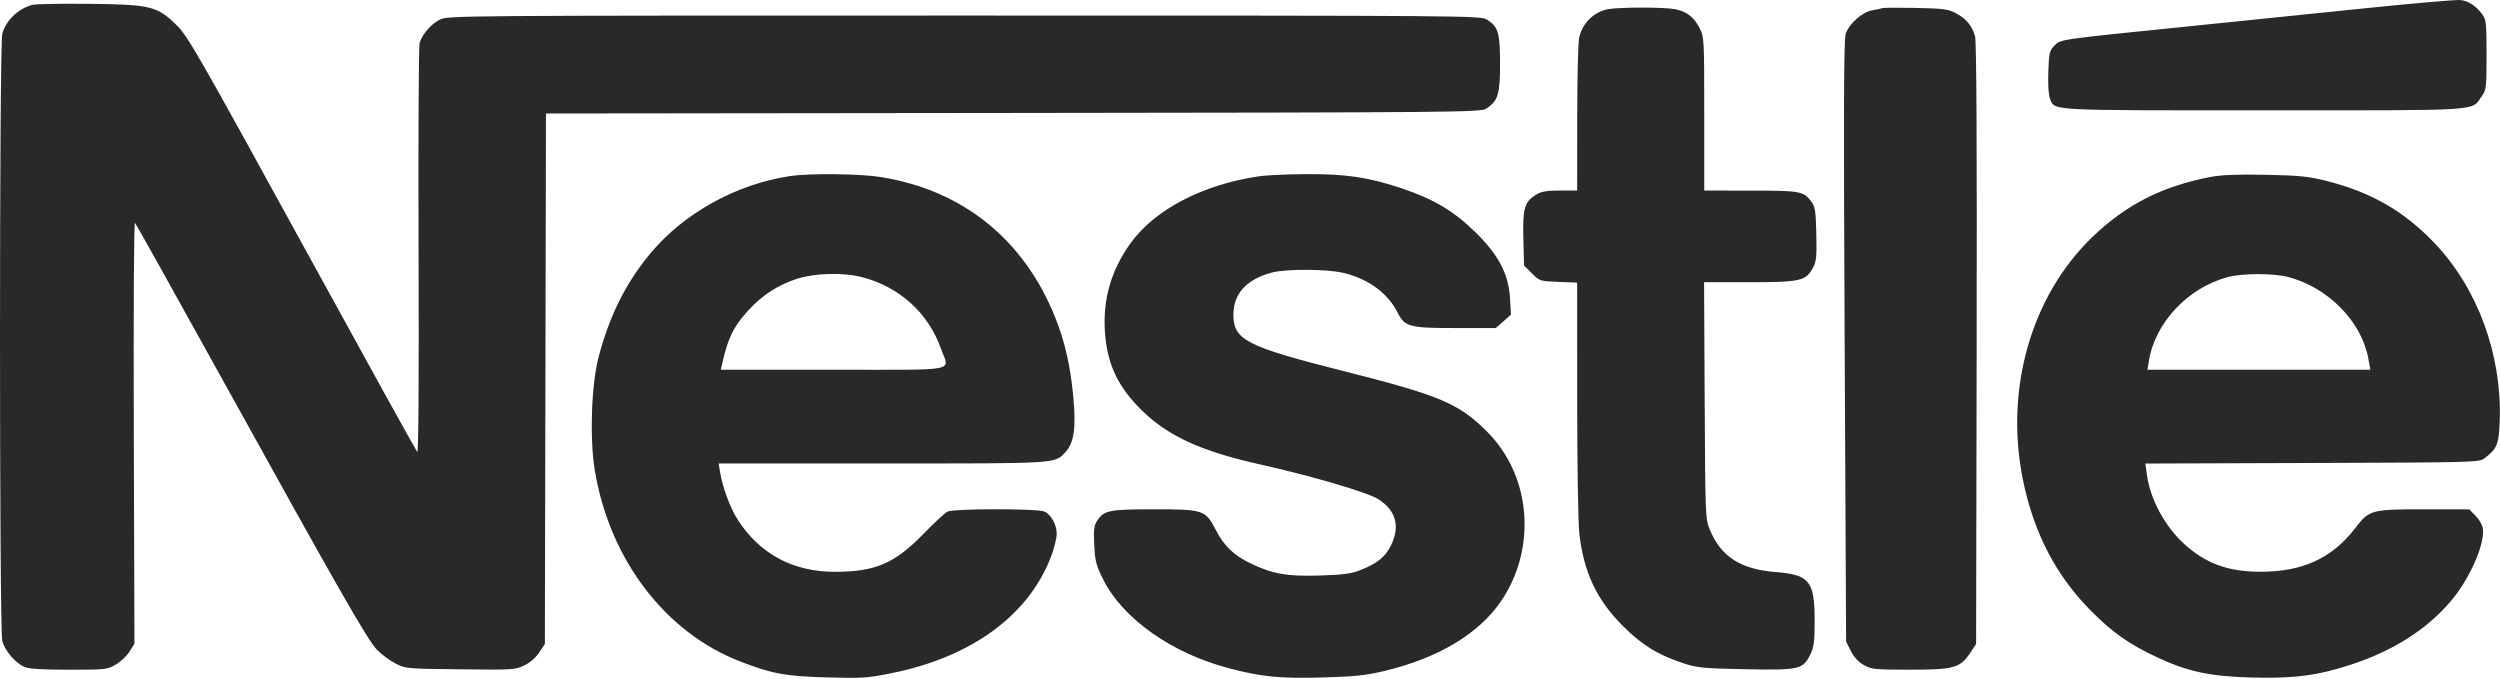 <?xml version="1.0" encoding="UTF-8"?>
<svg xmlns="http://www.w3.org/2000/svg" width="1200" height="326" viewBox="0 0 1200 326" fill="none">
  <path fill-rule="evenodd" clip-rule="evenodd" d="M1135.54 3.944C1112.44 6.32 1075.09 10.145 1052.54 12.443C986.91 19.13 989.248 18.798 986.185 21.86C983.731 24.311 983.51 25.247 983.19 34.548C982.979 40.697 983.295 45.676 984.006 47.393C986.415 53.209 981.924 52.965 1086.44 52.965C1193.38 52.965 1186.07 53.435 1191.21 46.23C1193.42 43.125 1193.54 42.149 1193.54 26.288C1193.54 11.005 1193.36 9.381 1191.47 6.85C1188.41 2.746 1184.91 0.461 1181.01 0.018C1179.1 -0.199 1158.64 1.568 1135.54 3.944ZM15.536 2.344C8.809 4.079 2.88 9.763 1.096 16.188C-0.365 21.45 -0.365 302.48 1.096 307.742C2.401 312.443 7.464 318.328 11.738 320.114C14.052 321.081 20.147 321.465 33.166 321.465C50.752 321.465 51.502 321.382 55.611 318.974C57.949 317.604 60.914 314.791 62.199 312.724L64.536 308.965L64.224 207.465C64.039 147.397 64.278 106.373 64.81 106.965C65.304 107.515 84.762 142.39 108.051 184.465C162.707 283.212 176.371 307.107 180.864 311.801C182.884 313.911 186.786 316.836 189.536 318.301C194.535 320.964 194.542 320.965 220.844 321.276C246.174 321.575 247.32 321.506 251.66 319.405C254.422 318.068 257.207 315.652 258.852 313.167L261.536 309.112L261.801 181.797L262.066 54.482L486.345 54.224C700.588 53.977 710.747 53.884 713.378 52.161C719.051 48.443 720.028 45.286 720.032 30.665C720.036 15.738 719.142 12.72 713.737 9.425C710.585 7.502 706.743 7.472 462.746 7.469C217.309 7.465 214.919 7.484 211.054 9.456C206.958 11.546 202.849 16.244 201.425 20.465C200.961 21.84 200.729 66.84 200.908 120.465C201.114 182.174 200.885 217.598 200.283 216.965C199.759 216.415 174.891 171.415 145.019 116.965C95.955 27.53 90.161 17.423 85.052 12.354C75.565 2.943 72.411 2.153 43.036 1.835C29.561 1.689 17.186 1.918 15.536 2.344ZM771.721 4.433C765.013 5.731 759.605 11.092 757.993 18.042C757.493 20.2 757.073 37.602 757.06 56.715L757.036 91.465L748.786 91.469C742.368 91.472 739.825 91.906 737.335 93.425C731.754 96.827 730.838 99.986 731.209 114.551L731.536 127.437L735.302 131.201C739.02 134.918 739.18 134.969 748.052 135.314L757.036 135.664L757.044 191.314C757.049 222.086 757.504 250.989 758.062 255.965C760.159 274.667 766.357 287.843 779.008 300.493C788.24 309.726 796.02 314.48 808.536 318.536C814.741 320.548 818.09 320.854 838.023 321.235C863.859 321.729 865.458 321.355 869.018 314.001C870.697 310.534 871.036 307.826 871.034 297.899C871.032 278.93 868.546 275.838 852.283 274.578C835.455 273.274 826.015 267.164 820.646 254.099C818.597 249.114 818.528 247.316 818.247 192.215L817.958 135.465L839.747 135.463C864.307 135.462 866.794 134.891 870.247 128.465C871.859 125.464 872.085 123.155 871.832 112.284C871.574 101.251 871.264 99.237 869.44 96.784C865.706 91.764 864.234 91.496 840.286 91.48L818.036 91.465V54.677C818.036 18.498 817.999 17.816 815.786 13.485C813.038 8.108 809.63 5.502 803.894 4.394C798.633 3.378 777.041 3.404 771.721 4.433ZM903.536 3.902C902.986 4.121 900.822 4.588 898.726 4.94C893.901 5.748 887.555 11.362 885.943 16.248C885.012 19.067 884.896 52.708 885.432 163.932L886.126 307.965L888.39 312.465C889.868 315.404 892.021 317.74 894.595 319.199C898.273 321.283 899.758 321.433 916.826 321.449C937.903 321.468 940.923 320.614 945.785 313.268L948.536 309.111L948.799 165.195C948.974 69.985 948.719 20 948.046 17.502C946.681 12.435 943.703 8.853 938.691 6.254C935.076 4.378 932.587 4.059 919.536 3.8C911.286 3.636 904.086 3.682 903.536 3.902ZM379.036 84.541C353.465 88.412 328.371 102.285 312.391 121.388C300.464 135.646 292.607 151.329 287.303 171.465C283.855 184.557 282.987 210.43 285.486 225.634C292.526 268.466 319.26 303.608 355.407 317.548C370.766 323.471 377.039 324.617 397.036 325.157C414.186 325.62 416.474 325.465 428.386 323.035C466.706 315.216 493.971 295.131 504.601 266.888C506.012 263.139 507.19 258.406 507.218 256.37C507.279 251.944 504.612 247.049 501.324 245.55C498.009 244.04 457.632 244.086 454.72 245.603C453.519 246.229 448.261 251.125 443.036 256.482C429.35 270.514 420.051 274.465 400.715 274.465C380.656 274.465 364.776 265.961 354.158 249.532C350.449 243.794 346.786 233.871 345.551 226.215L344.945 222.465H423.523C508.89 222.465 506.194 222.635 511.485 216.925C515.552 212.537 516.576 205.293 515.201 190.636C513.781 175.504 511.185 164.084 506.507 152.393C491.55 115.009 462.264 91.376 423.009 85.009C412.849 83.362 388.54 83.103 379.036 84.541ZM604.536 84.581C577.332 88.533 554.152 100.635 542.495 116.971C533.364 129.767 529.377 143.542 530.342 158.965C531.259 173.62 535.861 184.186 545.966 194.835C559.023 208.596 575.089 216.272 604.662 222.879C629.575 228.445 656.415 236.319 661.531 239.564C670.147 245.028 672.214 252.734 667.553 262.019C664.823 267.457 661.03 270.478 652.894 273.692C648.61 275.384 644.717 275.896 633.475 276.243C617.788 276.728 611.162 275.585 600.536 270.561C592.386 266.707 587.621 262.177 583.688 254.542C578.65 244.762 577.768 244.465 553.752 244.465C532.214 244.465 529.923 244.936 526.569 250.055C525.124 252.26 524.881 254.335 525.224 261.517C525.591 269.189 526.118 271.246 529.435 277.958C538.831 296.969 562.515 313.659 590.364 320.895C605.817 324.91 614.5 325.749 634.818 325.187C650.148 324.763 655.482 324.208 664.29 322.119C690.447 315.915 710.127 304.083 720.779 288.157C737.848 262.636 734.795 228.002 713.627 207.023C699.984 193.502 691.21 189.821 644.479 178.011C598.191 166.313 592.036 163.148 592.036 151.047C592.036 140.951 598.325 134.075 610.536 130.821C617.271 129.027 636.926 129.115 644.817 130.976C656.624 133.759 666.041 140.595 670.68 149.749C674.329 156.951 676.214 157.465 698.969 157.465H717.966L721.618 154.259L725.269 151.053L724.825 143.389C724.14 131.553 719.414 122.471 708.229 111.5C697.777 101.248 688.267 95.594 672.643 90.343C656.959 85.071 645.85 83.441 626.61 83.587C617.769 83.654 607.836 84.101 604.536 84.581ZM1061.27 84.9C1038.03 89.313 1020.64 98.119 1004.43 113.683C974.974 141.961 962.137 186.795 971.017 230.373C976.224 255.925 986.939 276.446 1003.99 293.524C1014.02 303.574 1021.8 309.06 1034.64 315.139C1049.82 322.332 1060.45 324.654 1080.77 325.215C1101.07 325.776 1112.73 324.242 1128.89 318.883C1149 312.216 1164.71 302.204 1176.28 288.68C1185.76 277.608 1193.36 259.898 1191.63 252.968C1191.24 251.451 1189.64 248.916 1188.06 247.337L1185.19 244.465H1163.51C1138.11 244.465 1137.29 244.692 1130.47 253.549C1119.37 267.973 1105.32 274.432 1085.04 274.438C1069.77 274.443 1059.11 270.636 1048.89 261.529C1039.25 252.931 1032.06 239.699 1030.46 227.589L1029.78 222.5L1109.84 222.233C1188.92 221.968 1189.92 221.94 1192.65 219.903C1198.59 215.468 1199.51 213.166 1199.88 201.758C1200.91 170.116 1189.27 138.434 1168.63 116.743C1153.97 101.344 1138.15 92.244 1116.54 86.795C1108.02 84.648 1103.71 84.218 1087.54 83.897C1074.13 83.631 1066.4 83.927 1061.27 84.9ZM382.524 133.827C373.438 136.772 365.838 141.701 359.232 148.936C351.988 156.869 349.484 161.986 346.617 174.715L345.998 177.465H400.017C461.709 177.465 455.648 178.652 451.659 167.352C445.603 150.196 431.623 137.579 413.576 132.983C404.622 130.703 391.024 131.072 382.524 133.827ZM1069.29 133.01C1050.06 138.186 1034.38 154.944 1031.42 173.475L1030.78 177.465H1084.27H1137.76L1136.82 172.215C1133.61 154.374 1117.51 137.949 1098.33 132.954C1091.22 131.101 1076.27 131.13 1069.29 133.01Z" fill="#2A2929"></path>
</svg>
